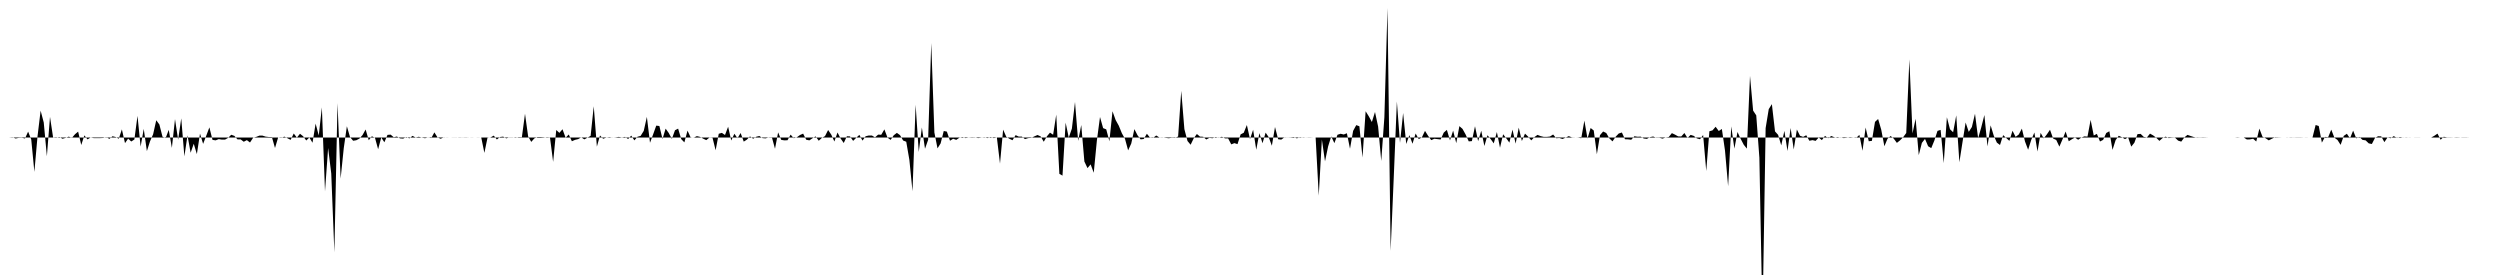 <svg viewBox="0 0 200 22" >
<polyline points="0,11 0.25,11 0.50,11 0.75,11 1,10.98 1.25,11.08 1.50,11.03 1.75,11.02 2,11.08 2.25,10.53 2.50,11.16 2.75,13.75 3,10.92 3.25,8.85 3.50,9.80 3.75,12.50 4,9.35 4.25,11.01 4.50,11.03 4.75,10.96 5,11.10 5.25,11.03 5.50,10.93 5.75,11.03 6,10.74 6.25,10.53 6.50,11.60 6.75,10.83 7,11.15 7.25,11 7.50,11.05 7.75,11.05 8,11.05 8.25,11.04 8.50,10.97 8.75,11.11 9,10.90 9.25,10.96 9.50,11.10 9.75,10.35 10,11.45 10.25,11.09 10.50,11.32 10.75,11.16 11,9.27 11.25,11.73 11.50,10.31 11.75,12.09 12,11.31 12.25,10.74 12.50,9.62 12.75,9.96 13,10.94 13.25,11.05 13.50,10.39 13.75,11.83 14,9.53 14.25,11.18 14.50,9.47 14.75,12.51 15,10.83 15.25,12.22 15.50,11.50 15.75,12.33 16,10.69 16.25,11.51 16.50,10.86 16.75,10.19 17,11.19 17.25,11.23 17.50,11.13 17.75,11.17 18,11.17 18.25,11.03 18.50,10.78 18.75,10.87 19,11.15 19.25,11.15 19.50,11.34 19.75,11.21 20,11.40 20.25,11.02 20.50,10.95 20.75,10.85 21,10.85 21.25,10.93 21.50,10.96 21.75,10.96 22,11.84 22.25,11 22.50,11.03 22.75,10.93 23,11.06 23.25,11.19 23.50,10.68 23.75,11.01 24,10.70 24.25,10.90 24.50,11.24 24.75,11 25,11.42 25.25,9.89 25.50,10.84 25.75,8.59 26,15.31 26.25,11.84 26.50,13.88 26.75,20.19 27,8.25 27.25,14.29 27.50,11.86 27.75,10.10 28,10.96 28.25,11.26 28.50,11.22 28.75,11.09 29,10.81 29.25,10.36 29.50,11.22 29.75,10.90 30,11.03 30.25,11.94 30.50,11 30.75,11.38 31,10.79 31.25,10.77 31.50,10.98 31.75,10.92 32,11.07 32.25,11.09 32.50,10.96 32.75,11.07 33,10.87 33.25,11 33.50,10.94 33.75,11.01 34,11.06 34.25,10.99 34.50,11.05 34.75,10.59 35,10.99 35.25,11.10 35.50,10.99 35.75,11.01 36,11 36.25,11.01 36.50,11.01 36.75,10.99 37,11 37.25,10.99 37.50,11 37.75,11.01 38,11 38.25,11.01 38.50,11 38.75,12.23 39,11.02 39.25,10.99 39.50,10.85 39.75,11.16 40,10.96 40.25,10.93 40.50,11.07 40.75,10.99 41,10.99 41.25,11.03 41.50,10.97 41.75,10.98 42,9.10 42.25,10.91 42.50,11.35 42.75,11.07 43,10.96 43.25,10.96 43.50,10.98 43.75,11.03 44,11.01 44.25,12.95 44.50,10.40 44.75,10.63 45,10.34 45.25,11.02 45.50,10.76 45.75,11.30 46,11.19 46.25,11.13 46.50,10.99 46.75,11.15 47,11.01 47.25,10.87 47.50,8.50 47.75,11.73 48,10.84 48.25,11.10 48.50,11.01 48.75,10.97 49,11.01 49.25,10.99 49.50,10.95 49.75,11 50,10.95 50.25,11.12 50.50,10.85 50.75,11.23 51,10.94 51.25,10.87 51.50,10.47 51.75,9.35 52,11.42 52.25,10.75 52.50,10.05 52.75,10.08 53,11.12 53.25,10.29 53.50,10.64 53.75,11.11 54,10.42 54.25,10.29 54.50,11.13 54.75,11.39 55,10.45 55.25,10.99 55.50,11.01 55.75,10.89 56,10.95 56.25,11.09 56.50,11.21 56.75,11.01 57,11.02 57.25,12.02 57.50,10.70 57.75,10.63 58,10.80 58.25,10.14 58.50,11.24 58.75,10.70 59,11.06 59.25,10.64 59.50,11.33 59.75,11.17 60,10.91 60.25,11.10 60.50,10.94 60.75,10.88 61,11.05 61.25,11.07 61.50,10.99 61.75,10.98 62,11.90 62.25,10.59 62.50,11.19 62.75,11.23 63,11.22 63.25,10.77 63.50,11.06 63.75,10.98 64,10.80 64.25,10.69 64.50,11.18 64.75,11.23 65,11.06 65.25,10.91 65.50,11.26 65.75,11.03 66,10.89 66.25,10.40 66.50,10.77 66.75,11.32 67,10.60 67.25,11.08 67.50,11.44 67.75,10.90 68,10.91 68.25,11.27 68.50,11.02 68.75,10.79 69,11.25 69.25,10.90 69.50,10.84 69.75,10.84 70,10.99 70.25,10.77 70.50,10.78 70.75,10.35 71,11.01 71.25,11.19 71.50,10.82 71.75,10.63 72,10.81 72.25,11.24 72.50,11.34 72.75,12.79 73,15.30 73.25,8.38 73.50,12.16 73.75,10.20 74,11.90 74.25,11.19 74.50,3.44 74.75,10.60 75,11.87 75.25,11.47 75.50,10.48 75.75,10.53 76,11.26 76.25,11.10 76.50,11.19 76.75,11.02 77,10.96 77.25,11.05 77.50,11 77.75,10.98 78,10.99 78.25,11.05 78.50,11.01 78.75,10.98 79,11.05 79.25,10.96 79.50,11.05 79.75,11 80,13.09 80.25,10.37 80.50,10.94 80.75,11.10 81,11.22 81.25,10.81 81.50,10.93 81.75,10.93 82,11.13 82.25,11.05 82.50,11.03 82.75,10.91 83,10.80 83.25,10.91 83.50,11.34 83.75,10.91 84,10.61 84.25,10.78 84.50,9.17 84.75,13.91 85,14.05 85.25,9.81 85.50,11.01 85.75,10.29 86,8.16 86.25,11.27 86.50,10 86.75,12.92 87,13.45 87.25,13.15 87.50,13.82 87.75,11.24 88,9.36 88.25,10.25 88.50,10.35 88.75,11.30 89,8.90 89.25,9.60 89.50,10.05 89.75,10.66 90,11.11 90.25,12.03 90.50,11.48 90.75,10.33 91,10.82 91.25,11.15 91.50,11.12 91.75,10.70 92,11.01 92.25,11.03 92.50,10.84 92.75,11 93,10.99 93.25,11.03 93.50,11.06 93.75,11.02 94,11.03 94.25,10.92 94.50,7.27 94.75,10.33 95,11.28 95.25,11.58 95.50,11.06 95.75,10.72 96,10.93 96.25,10.94 96.50,11.16 96.75,11.03 97,11.06 97.25,10.96 97.50,11.02 97.75,10.94 98,11.07 98.25,11.07 98.50,11.55 98.75,11.45 99,11.53 99.25,10.75 99.50,10.62 99.75,10 100,11.13 100.25,10.38 100.50,11.98 100.75,10.65 101,11.46 101.25,10.61 101.50,10.98 101.75,11.66 102,10.16 102.25,11.14 102.50,11.17 102.75,10.99 103,11 103.25,10.99 103.50,10.96 103.75,11.07 104,10.97 104.25,11.02 104.50,11 104.75,10.99 105,11 105.25,11 105.50,15.65 105.75,11.16 106,12.91 106.25,11.71 106.50,10.91 106.75,11.45 107,10.78 107.25,10.70 107.50,10.76 107.75,10.66 108,11.90 108.25,10.47 108.50,10.01 108.75,10.10 109,12.60 109.25,8.90 109.50,9.30 109.75,9.76 110,8.96 110.25,10.13 110.50,12.88 110.75,9.38 111,0.64 111.25,20.07 111.50,14.20 111.75,8.12 112,11.43 112.25,9.04 112.50,11.52 112.75,10.81 113,11.50 113.25,10.68 113.50,11.13 113.75,10.99 114,10.47 114.25,10.87 114.50,11.21 114.75,11.10 115,11.13 115.25,11.16 115.50,10.61 115.75,10.39 116,11.23 116.25,10.45 116.50,11.45 116.75,10.09 117,10.31 117.25,10.76 117.50,11.31 117.75,11.29 118,10.10 118.25,11.29 118.50,10.46 118.75,11.68 119,10.82 119.25,11.12 119.50,11.47 119.75,10.56 120,11.82 120.25,10.74 120.50,11.06 120.75,11.41 121,10.37 121.25,11.49 121.50,10.21 121.75,11.28 122,10.69 122.25,10.93 122.50,11.23 122.75,10.97 123,10.79 123.25,10.89 123.50,10.95 123.75,10.95 124,10.92 124.25,10.76 124.50,11.06 124.75,11.04 125,11.12 125.25,11.01 125.50,10.89 125.75,10.99 126,11 126.25,11.01 126.50,11.06 126.75,9.65 127,11.09 127.25,10.24 127.50,10.44 127.75,12.34 128,10.81 128.25,10.52 128.50,10.64 128.75,11.07 129,11.31 129.25,10.94 129.50,10.68 129.75,10.60 130,11.14 130.25,11.15 130.50,11.18 130.75,10.90 131,10.94 131.25,10.93 131.50,11.08 131.75,11.11 132,10.97 132.25,10.92 132.50,11.02 132.75,11.02 133,11.09 133.25,11 133.50,10.96 133.75,10.65 134,10.77 134.25,10.91 134.50,10.92 134.75,10.64 135,11.04 135.25,10.79 135.50,10.87 135.75,11.07 136,11.14 136.25,10.80 136.50,13.68 136.75,10.50 137,10.43 137.25,10.14 137.50,10.48 137.75,10.32 138,12.05 138.25,14.90 138.50,10.11 138.75,11.89 139,10.56 139.25,11.10 139.50,11.58 139.75,11.89 140,6.07 140.25,8.85 140.50,9.23 140.75,12.62 141,25.67 141.25,10.25 141.50,8.73 141.75,8.33 142,10.51 142.25,10.79 142.50,11.63 142.75,10.47 143,12.08 143.25,10.24 143.50,11.96 143.75,10.36 144,10.86 144.25,10.95 144.50,10.82 144.75,11.26 145,11.21 145.25,11.27 145.50,11 145.75,11.21 146,10.87 146.25,11.06 146.50,10.88 146.75,10.98 147,11.04 147.25,10.99 147.50,11.05 147.75,11.02 148,10.97 148.25,11 148.50,11.03 148.75,10.79 149,12.06 149.25,10.20 149.50,11.30 149.75,11.27 150,9.75 150.25,9.52 150.50,10.38 150.75,11.70 151,11.10 151.25,10.88 151.50,11.09 151.75,11.43 152,11.23 152.25,10.98 152.50,10.64 152.75,4.75 153,10.67 153.25,9.50 153.50,12.41 153.75,11.43 154,11.11 154.25,11.70 154.50,11.85 154.75,11.24 155,10.47 155.25,10.39 155.50,13.05 155.75,9.38 156,10.34 156.25,10.58 156.50,9.23 156.75,12.98 157,11.37 157.25,9.80 157.50,10.55 157.75,10.16 158,9.10 158.25,11.06 158.50,10.19 158.75,9.20 159,11.71 159.25,10.03 159.50,10.85 159.75,11.41 160,11.60 160.25,10.81 160.50,11.04 160.75,11.27 161,10.46 161.25,10.95 161.50,10.76 161.75,10.29 162,11.32 162.25,11.98 162.50,11.19 162.75,10.60 163,12.12 163.25,10.63 163.50,11.07 163.75,10.75 164,10.38 164.25,11.08 164.50,11.20 164.75,11.73 165,11.15 165.25,10.52 165.50,11.30 165.75,11.14 166,11 166.25,11.18 166.50,11.01 166.75,10.91 167,10.93 167.25,9.59 167.50,10.84 167.75,10.71 168,11.32 168.25,11.19 168.50,10.64 168.75,10.50 169,11.99 169.25,11.21 169.50,10.86 169.75,10.98 170,11.13 170.25,10.99 170.50,11.73 170.75,11.42 171,10.73 171.25,10.71 171.50,10.95 171.75,11 172,10.69 172.25,10.83 172.50,11.02 172.75,11.27 173,11.05 173.25,10.93 173.50,11.05 173.75,11.02 174,11.01 174.25,11.25 174.50,11.33 174.75,10.99 175,10.79 175.25,10.88 175.50,10.96 175.75,11.02 176,11.01 176.25,11.02 176.50,11.01 176.75,11 177,11 177.25,11 177.50,11 177.75,11 178,11 178.25,11 178.50,11 178.75,11 179,11.02 179.25,11 179.50,11 179.75,11.16 180,11.15 180.25,11.10 180.50,11.32 180.75,10.29 181,10.94 181.25,11.06 181.50,11.23 181.75,11.10 182,10.98 182.25,10.99 182.50,11 182.75,11 183,11.01 183.25,10.99 183.50,11 183.75,10.99 184,10.99 184.25,11 184.50,11.01 184.75,11 185,11 185.25,10 185.50,10.08 185.75,11.41 186,10.95 186.25,10.98 186.50,10.37 186.75,11.01 187,11.20 187.25,11.59 187.50,10.87 187.75,10.70 188,11.07 188.25,10.45 188.50,11.07 188.75,10.95 189,11.19 189.25,11.23 189.50,11.47 189.75,11.52 190,11.03 190.25,10.90 190.50,10.91 190.75,11.37 191,11 191.25,11.06 191.50,10.89 191.75,11.03 192,10.96 192.25,11.01 192.50,10.99 192.75,11.01 193,11 193.25,11.01 193.50,11.01 193.75,11 194,11 194.25,11 194.50,11 194.75,10.86 195,10.69 195.25,11.18 195.50,10.94 195.75,10.99 196,10.99 196.25,11 196.50,11.02 196.75,11.01 197,10.99 197.25,10.99 197.50,11 197.75,11 198,11 198.25,11 198.50,11 198.75,11 199,11 199.25,11 199.50,11 199.75,11 " />
</svg>